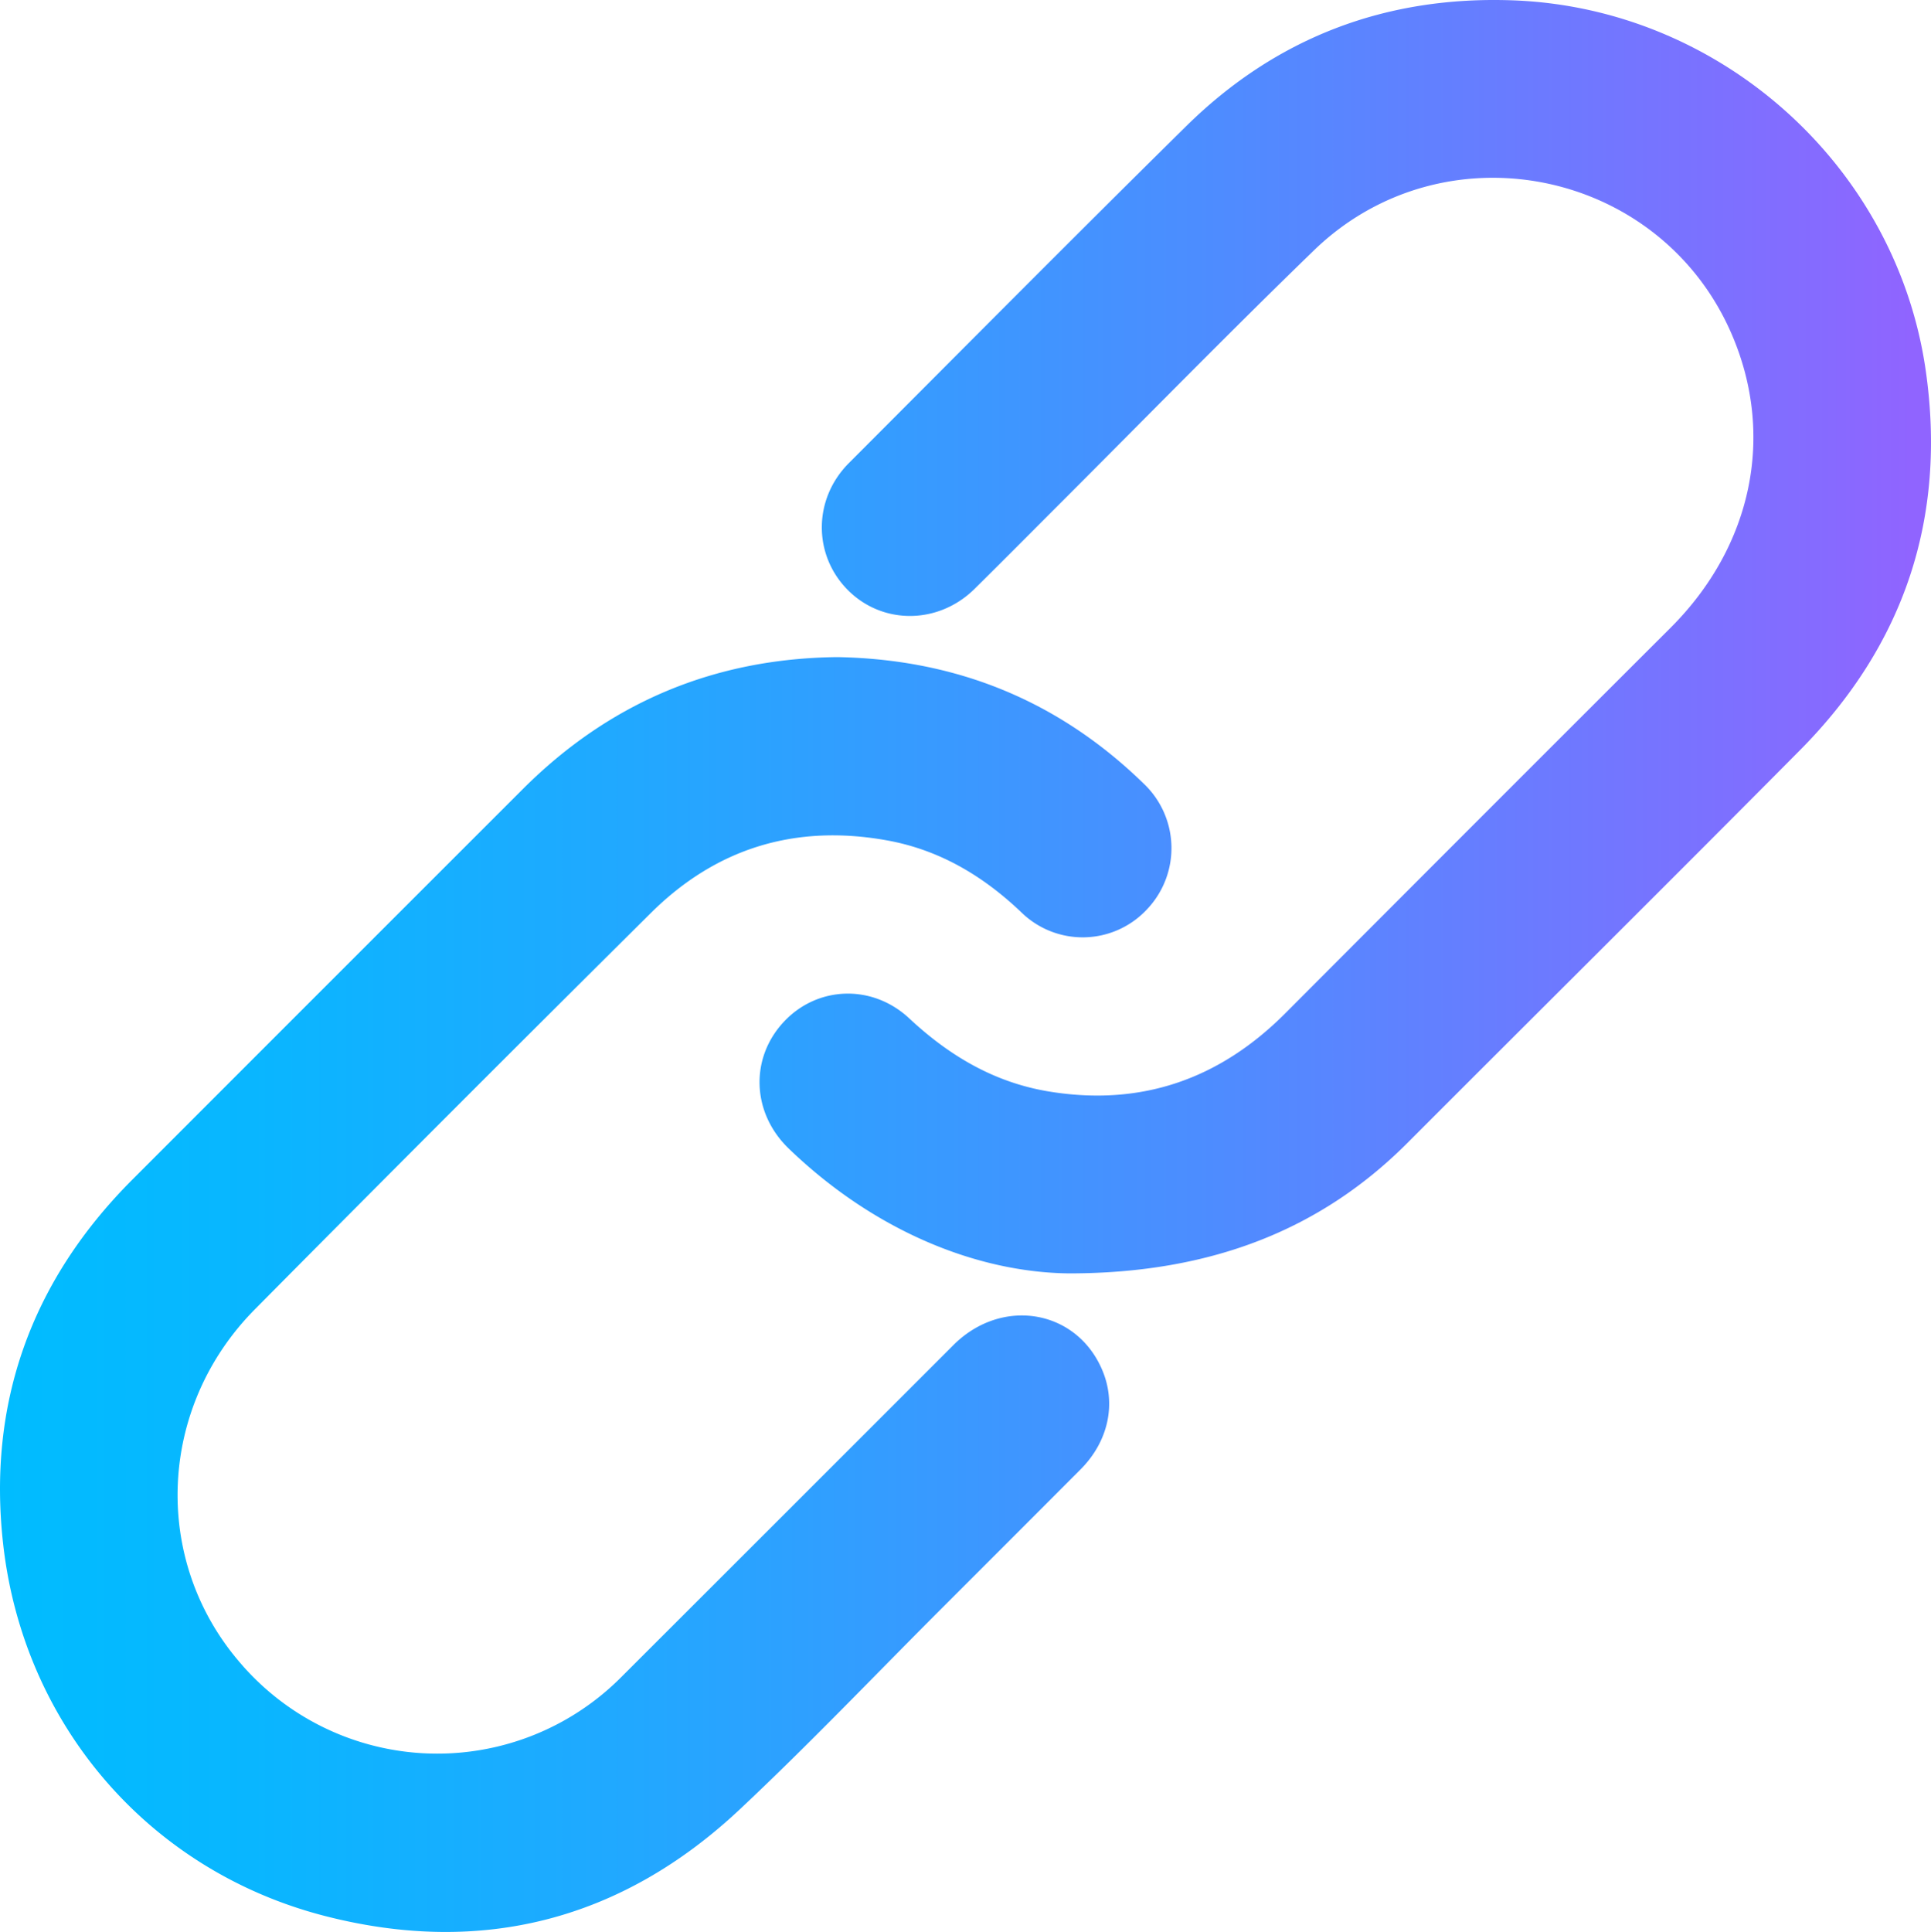 <?xml version="1.0" encoding="UTF-8"?> <svg xmlns="http://www.w3.org/2000/svg" xmlns:xlink="http://www.w3.org/1999/xlink" viewBox="0 0 799.99 800.29"><defs><style>.a{fill:url(#a);}</style><linearGradient id="a" x1="-1349.68" y1="281.42" x2="-549.69" y2="281.42" gradientUnits="userSpaceOnUse"><stop offset="0" stop-color="#00bcff"></stop><stop offset="0.13" stop-color="#09b6ff"></stop><stop offset="0.34" stop-color="#23a7ff"></stop><stop offset="0.62" stop-color="#4c8dff"></stop><stop offset="0.94" stop-color="#856bff"></stop><stop offset="0.99" stop-color="#9064ff"></stop></linearGradient></defs><path class="a" d="M-906.84,408.76c-38.1-.43-80.6-17.51-116.1-51.73-15.32-14.78-16.13-37.4-2-52.5,13.85-14.82,36.59-15.78,52-1.36,16.64,15.54,35.38,26.6,58,30.27,38.2,6.21,70.58-5.17,97.79-32.47q79.77-80,159.75-159.83c33.74-33.82,43.14-79.6,25.19-121.32-29.58-68.75-119.29-87-173.19-34.77-34.94,33.86-69,68.67-103.39,103.06-12.38,12.37-24.69,24.8-37.14,37.1-15,14.81-38.17,14.94-52.55.43s-14.39-37.65.49-52.55c46.51-46.57,92.84-93.32,139.7-139.52,37.45-36.91,83-54.09,135.49-52.15C-637-115.4-564-50.06-551.86,34.83c8.7,60.72-8.79,113.47-52,157.09-54.09,54.54-108.64,108.62-162.93,163C-801.78,389.86-846.8,408.76-906.84,408.76Zm-226.22-200.64q-81.14,81.09-162.21,162.22c-41.44,41.7-59.66,92.19-53.1,150.57,8.42,74.9,60.49,135.4,133.54,154.1,64.72,16.57,122.72,1.66,171.57-44.17,28.9-27.12,56.26-55.88,84.31-83.91q28.46-28.44,56.88-56.92c11.57-11.58,15-27.26,9-41.3-10.71-25.12-41.66-30.24-61.65-10.23q-68.91,68.94-137.89,137.82a107.47,107.47,0,0,1-158.16-6.9c-36.07-42.41-33.46-105.25,6.69-145.77q81.63-82.38,163.95-164.07c27.26-27.13,60.22-37,98-30.16,21.63,3.92,39.71,14.66,55.56,29.78A36.38,36.38,0,0,0-874.54,258a36.78,36.78,0,0,0-1-51.81c-35.25-34.47-77.64-51.85-127.25-52.72C-1053.4,154-1097,172.07-1133.06,208.12Z" transform="translate(1349.68 118.73)"></path></svg> 